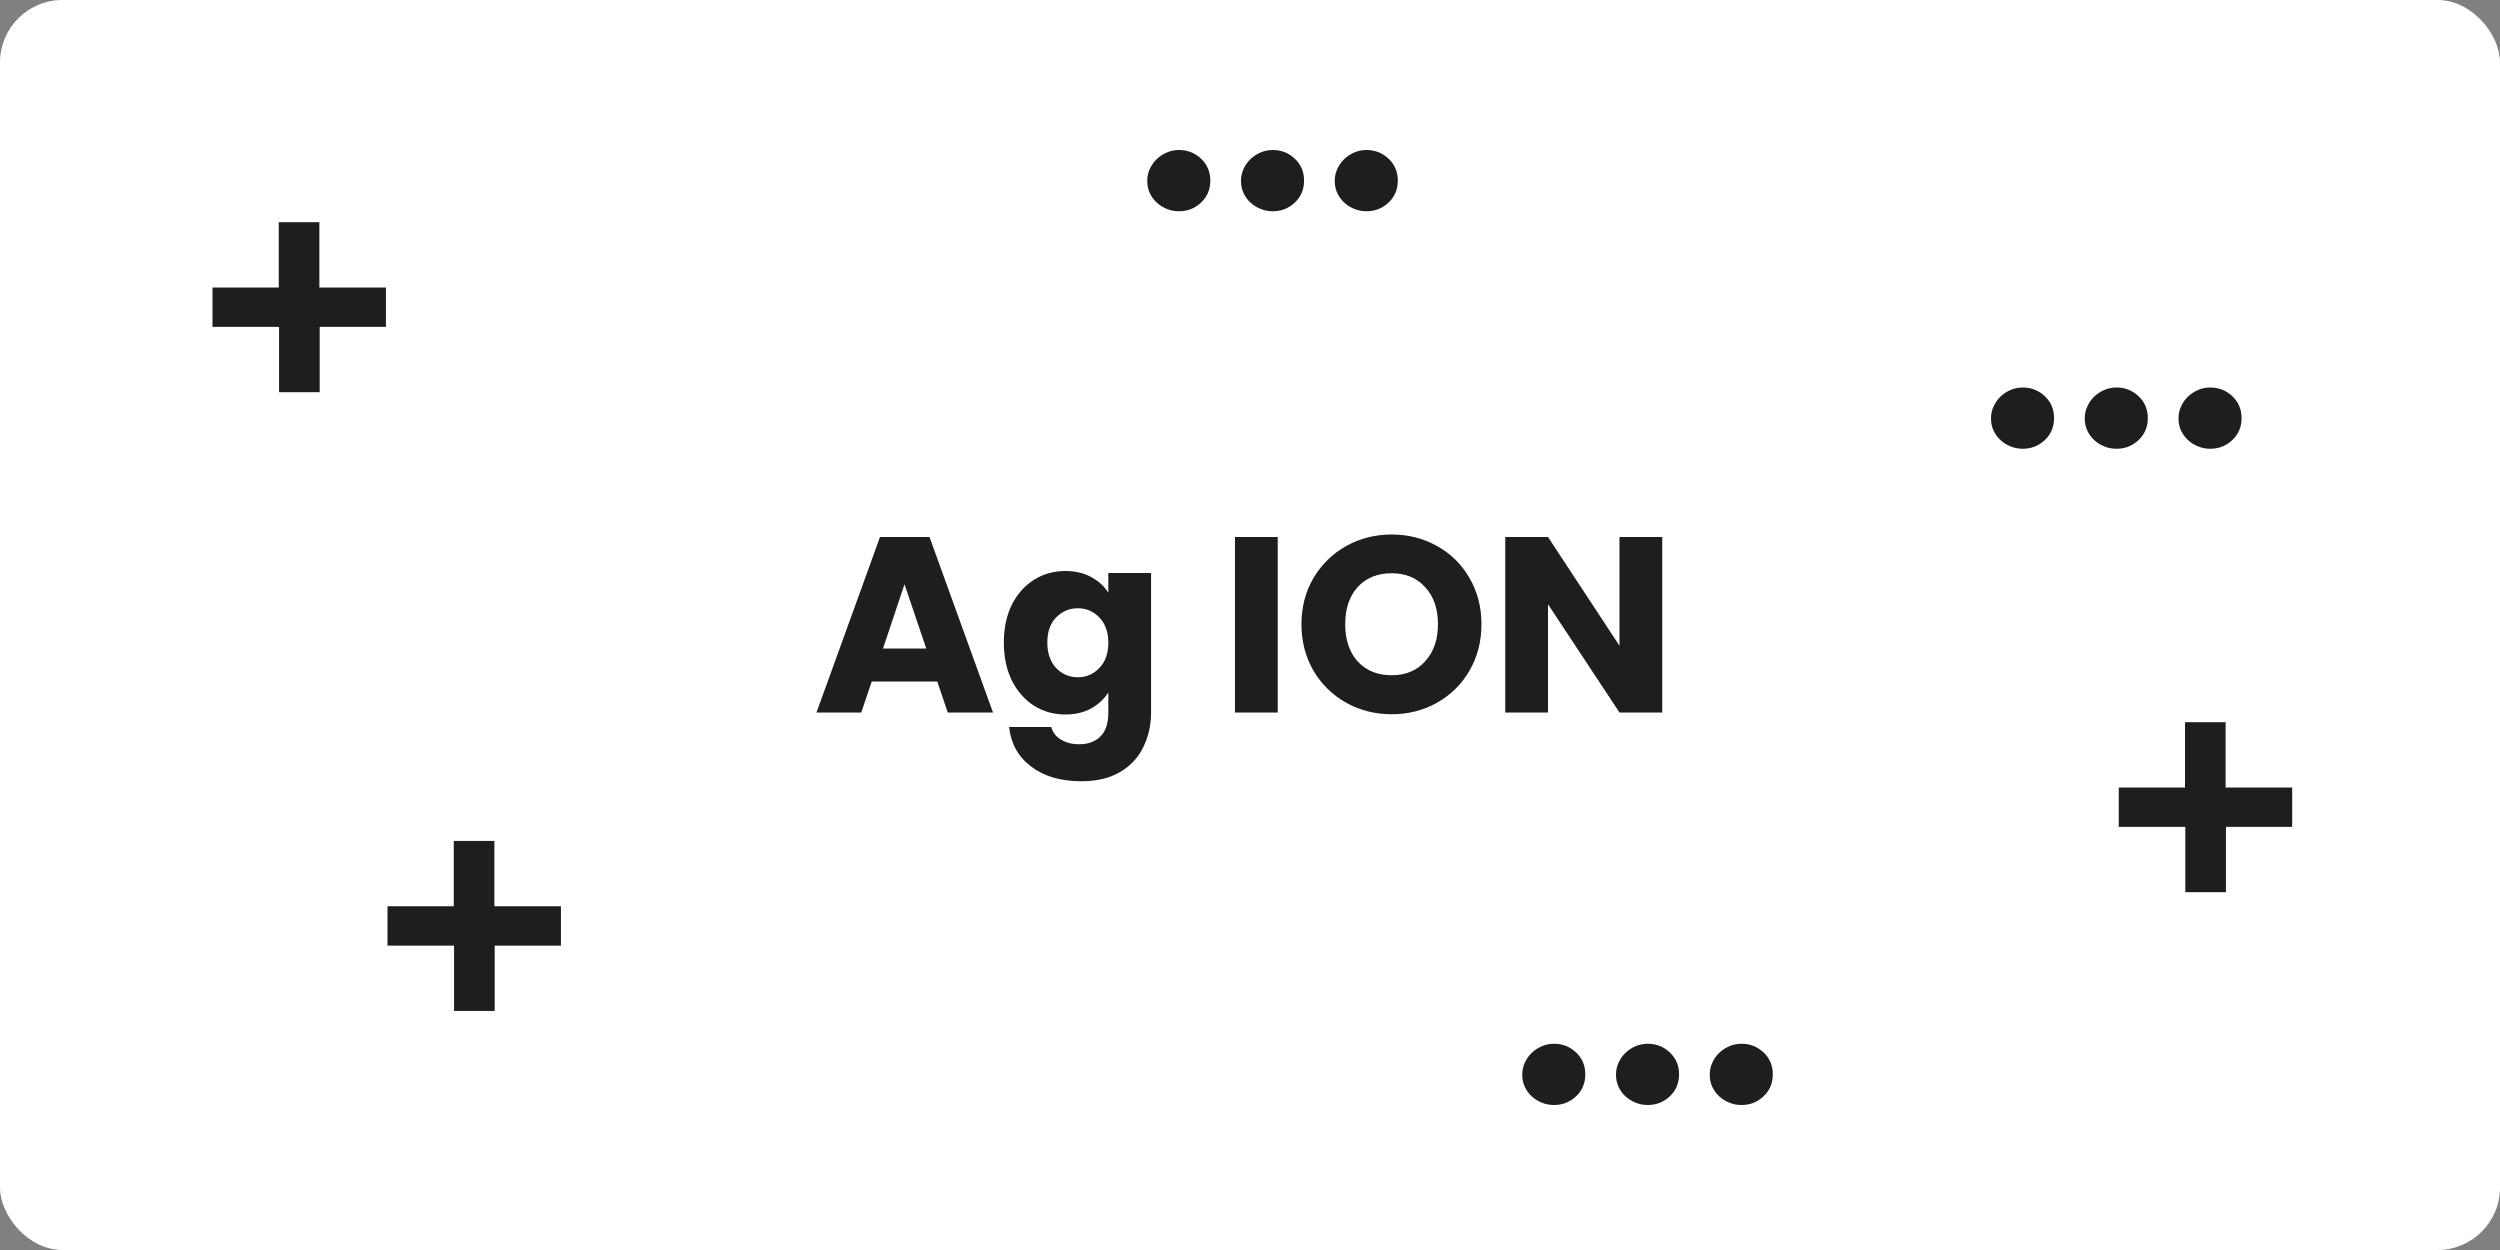<svg width="400" height="200" viewBox="0 0 400 200" fill="none" xmlns="http://www.w3.org/2000/svg">
<rect x="0" y="0" width="400" height="200" fill="#808080" stroke="none"/>
<rect width="400" height="200" rx="10" fill="white"/>
<g clip-path="url(#clip0_120_58)">
<path d="M253.65 171.9C253.65 173.3 253.16 174.47 252.18 175.4C251.2 176.33 250.02 176.8 248.65 176.8C247.95 176.8 247.29 176.68 246.68 176.42C246.06 176.17 245.52 175.83 245.06 175.4C244.59 174.97 244.23 174.46 243.96 173.88C243.69 173.3 243.56 172.65 243.56 171.95C243.56 171.25 243.69 170.65 243.96 170.05C244.23 169.45 244.59 168.93 245.06 168.47C245.53 168.02 246.07 167.66 246.68 167.4C247.3 167.13 247.95 167 248.65 167C250.02 167 251.19 167.47 252.18 168.4C253.16 169.33 253.65 170.5 253.65 171.9Z" fill="#1E1E1E"/>
<path d="M268.65 171.9C268.65 173.3 268.16 174.47 267.18 175.4C266.2 176.33 265.02 176.8 263.65 176.8C262.95 176.8 262.29 176.68 261.68 176.42C261.06 176.17 260.52 175.83 260.06 175.4C259.59 174.97 259.23 174.46 258.96 173.88C258.69 173.3 258.56 172.65 258.56 171.95C258.56 171.25 258.69 170.65 258.96 170.05C259.23 169.45 259.59 168.93 260.06 168.47C260.53 168.02 261.07 167.66 261.68 167.4C262.3 167.13 262.95 167 263.65 167C265.02 167 266.19 167.47 267.18 168.4C268.16 169.33 268.65 170.5 268.65 171.9Z" fill="#1E1E1E"/>
<path d="M283.65 171.9C283.65 173.3 283.16 174.47 282.18 175.4C281.2 176.33 280.02 176.8 278.65 176.8C277.95 176.8 277.29 176.68 276.68 176.42C276.06 176.17 275.52 175.83 275.06 175.4C274.59 174.97 274.23 174.46 273.96 173.88C273.69 173.3 273.56 172.65 273.56 171.95C273.56 171.25 273.69 170.65 273.96 170.05C274.23 169.45 274.59 168.93 275.06 168.47C275.53 168.02 276.07 167.66 276.68 167.4C277.3 167.13 277.95 167 278.65 167C280.02 167 281.19 167.47 282.18 168.4C283.16 169.33 283.65 170.5 283.65 171.9Z" fill="#1E1E1E"/>
<path d="M193.65 28.9C193.65 30.3 193.16 31.47 192.18 32.4C191.2 33.33 190.02 33.8 188.65 33.8C187.95 33.8 187.29 33.68 186.68 33.42C186.06 33.17 185.52 32.83 185.06 32.4C184.59 31.97 184.23 31.46 183.96 30.88C183.69 30.3 183.56 29.65 183.56 28.95C183.56 28.25 183.69 27.65 183.96 27.05C184.23 26.45 184.59 25.93 185.06 25.47C185.53 25.02 186.07 24.66 186.68 24.4C187.3 24.13 187.95 24 188.65 24C190.02 24 191.19 24.47 192.18 25.4C193.16 26.33 193.65 27.5 193.65 28.9Z" fill="#1E1E1E"/>
<path d="M208.65 28.9C208.65 30.3 208.16 31.47 207.18 32.4C206.2 33.33 205.02 33.8 203.65 33.8C202.95 33.8 202.29 33.68 201.68 33.42C201.06 33.17 200.52 32.83 200.06 32.4C199.59 31.97 199.23 31.46 198.96 30.88C198.69 30.3 198.56 29.65 198.56 28.95C198.56 28.25 198.69 27.65 198.96 27.05C199.23 26.45 199.59 25.93 200.06 25.47C200.53 25.02 201.07 24.66 201.68 24.4C202.3 24.13 202.95 24 203.65 24C205.02 24 206.19 24.47 207.18 25.4C208.16 26.33 208.65 27.5 208.65 28.9Z" fill="#1E1E1E"/>
<path d="M223.65 28.9C223.65 30.3 223.16 31.47 222.18 32.4C221.2 33.33 220.02 33.8 218.65 33.8C217.95 33.8 217.29 33.68 216.68 33.42C216.06 33.17 215.52 32.83 215.06 32.4C214.59 31.97 214.23 31.46 213.96 30.88C213.69 30.3 213.56 29.65 213.56 28.95C213.56 28.25 213.69 27.65 213.96 27.05C214.23 26.45 214.59 25.93 215.06 25.47C215.53 25.02 216.07 24.66 216.68 24.4C217.3 24.13 217.95 24 218.65 24C220.02 24 221.19 24.47 222.18 25.4C223.16 26.33 223.65 27.5 223.65 28.9Z" fill="#1E1E1E"/>
<path d="M328.65 66.9C328.65 68.3 328.16 69.47 327.18 70.4C326.2 71.33 325.02 71.8 323.65 71.8C322.95 71.8 322.29 71.68 321.68 71.42C321.06 71.17 320.52 70.83 320.06 70.4C319.59 69.97 319.23 69.46 318.96 68.88C318.69 68.3 318.56 67.65 318.56 66.95C318.56 66.25 318.69 65.65 318.96 65.05C319.23 64.45 319.59 63.93 320.06 63.47C320.53 63.02 321.07 62.66 321.68 62.4C322.3 62.13 322.95 62 323.65 62C325.02 62 326.19 62.47 327.18 63.4C328.16 64.33 328.65 65.5 328.65 66.9Z" fill="#1E1E1E"/>
<path d="M343.65 66.9C343.65 68.3 343.16 69.47 342.18 70.4C341.2 71.33 340.02 71.8 338.65 71.8C337.95 71.8 337.29 71.68 336.68 71.42C336.06 71.17 335.52 70.83 335.06 70.4C334.59 69.97 334.23 69.46 333.96 68.88C333.69 68.3 333.56 67.65 333.56 66.95C333.56 66.25 333.69 65.65 333.96 65.05C334.23 64.45 334.59 63.93 335.06 63.47C335.53 63.02 336.07 62.66 336.68 62.4C337.3 62.13 337.95 62 338.65 62C340.02 62 341.19 62.47 342.18 63.4C343.16 64.33 343.65 65.5 343.65 66.9Z" fill="#1E1E1E"/>
<path d="M358.65 66.9C358.65 68.3 358.16 69.47 357.18 70.4C356.2 71.33 355.02 71.8 353.65 71.8C352.95 71.8 352.29 71.68 351.68 71.42C351.06 71.17 350.52 70.83 350.06 70.4C349.59 69.97 349.23 69.46 348.96 68.88C348.69 68.3 348.56 67.65 348.56 66.95C348.56 66.25 348.69 65.65 348.96 65.05C349.23 64.45 349.59 63.93 350.06 63.47C350.53 63.02 351.07 62.66 351.68 62.4C352.3 62.13 352.95 62 353.65 62C355.02 62 356.19 62.47 357.18 63.4C358.16 64.33 358.65 65.5 358.65 66.9Z" fill="#1E1E1E"/>
<path d="M51.15 52.3V62.75H44.65V52.3H34V46H44.6V35.55H51.1V46H61.75V52.3H51.15Z" fill="#1E1E1E"/>
<path d="M79.15 151.3V161.75H72.65V151.3H62V145H72.6V134.55H79.1V145H89.75V151.3H79.15Z" fill="#1E1E1E"/>
<path d="M356.15 132.3V142.75H349.65V132.3H339V126H349.6V115.55H356.1V126H366.75V132.3H356.15Z" fill="#1E1E1E"/>
</g>
<path d="M149.96 109.04H139.48L137.8 114H130.64L140.8 85.92H148.72L158.88 114H151.64L149.96 109.04ZM148.2 103.76L144.72 93.48L141.28 103.76H148.2ZM170.452 91.36C172.026 91.36 173.399 91.68 174.572 92.32C175.772 92.96 176.692 93.8 177.332 94.84V91.68H184.172V113.96C184.172 116.013 183.759 117.867 182.932 119.52C182.132 121.2 180.892 122.533 179.212 123.52C177.559 124.507 175.492 125 173.012 125C169.706 125 167.026 124.213 164.972 122.64C162.919 121.093 161.746 118.987 161.452 116.32H168.212C168.426 117.173 168.932 117.84 169.732 118.32C170.532 118.827 171.519 119.08 172.692 119.08C174.106 119.08 175.226 118.667 176.052 117.84C176.906 117.04 177.332 115.747 177.332 113.96V110.8C176.666 111.84 175.746 112.693 174.572 113.36C173.399 114 172.026 114.32 170.452 114.32C168.612 114.32 166.946 113.853 165.452 112.92C163.959 111.96 162.772 110.613 161.892 108.88C161.039 107.12 160.612 105.093 160.612 102.8C160.612 100.507 161.039 98.493 161.892 96.76C162.772 95.027 163.959 93.693 165.452 92.76C166.946 91.827 168.612 91.36 170.452 91.36ZM177.332 102.84C177.332 101.133 176.852 99.787 175.892 98.8C174.959 97.813 173.812 97.32 172.452 97.32C171.092 97.32 169.932 97.813 168.972 98.8C168.039 99.76 167.572 101.093 167.572 102.8C167.572 104.507 168.039 105.867 168.972 106.88C169.932 107.867 171.092 108.36 172.452 108.36C173.812 108.36 174.959 107.867 175.892 106.88C176.852 105.893 177.332 104.547 177.332 102.84ZM204.437 85.92V114H197.597V85.92H204.437ZM222.674 114.28C220.034 114.28 217.607 113.667 215.394 112.44C213.207 111.213 211.461 109.507 210.154 107.32C208.874 105.107 208.234 102.627 208.234 99.88C208.234 97.133 208.874 94.667 210.154 92.48C211.461 90.293 213.207 88.587 215.394 87.36C217.607 86.133 220.034 85.52 222.674 85.52C225.314 85.52 227.727 86.133 229.914 87.36C232.127 88.587 233.861 90.293 235.114 92.48C236.394 94.667 237.034 97.133 237.034 99.88C237.034 102.627 236.394 105.107 235.114 107.32C233.834 109.507 232.101 111.213 229.914 112.44C227.727 113.667 225.314 114.28 222.674 114.28ZM222.674 108.04C224.914 108.04 226.701 107.293 228.034 105.8C229.394 104.307 230.074 102.333 230.074 99.88C230.074 97.4 229.394 95.427 228.034 93.96C226.701 92.467 224.914 91.72 222.674 91.72C220.407 91.72 218.594 92.453 217.234 93.92C215.901 95.387 215.234 97.373 215.234 99.88C215.234 102.36 215.901 104.347 217.234 105.84C218.594 107.307 220.407 108.04 222.674 108.04ZM265.959 114H259.119L247.679 96.68V114H240.839V85.92H247.679L259.119 103.32V85.92H265.959V114Z" fill="#1E1E1E"/>
<defs>
<clipPath id="clip0_120_58">
<rect width="332.75" height="152.8" fill="white" transform="translate(34 24)"/>
</clipPath>
</defs>
</svg>

